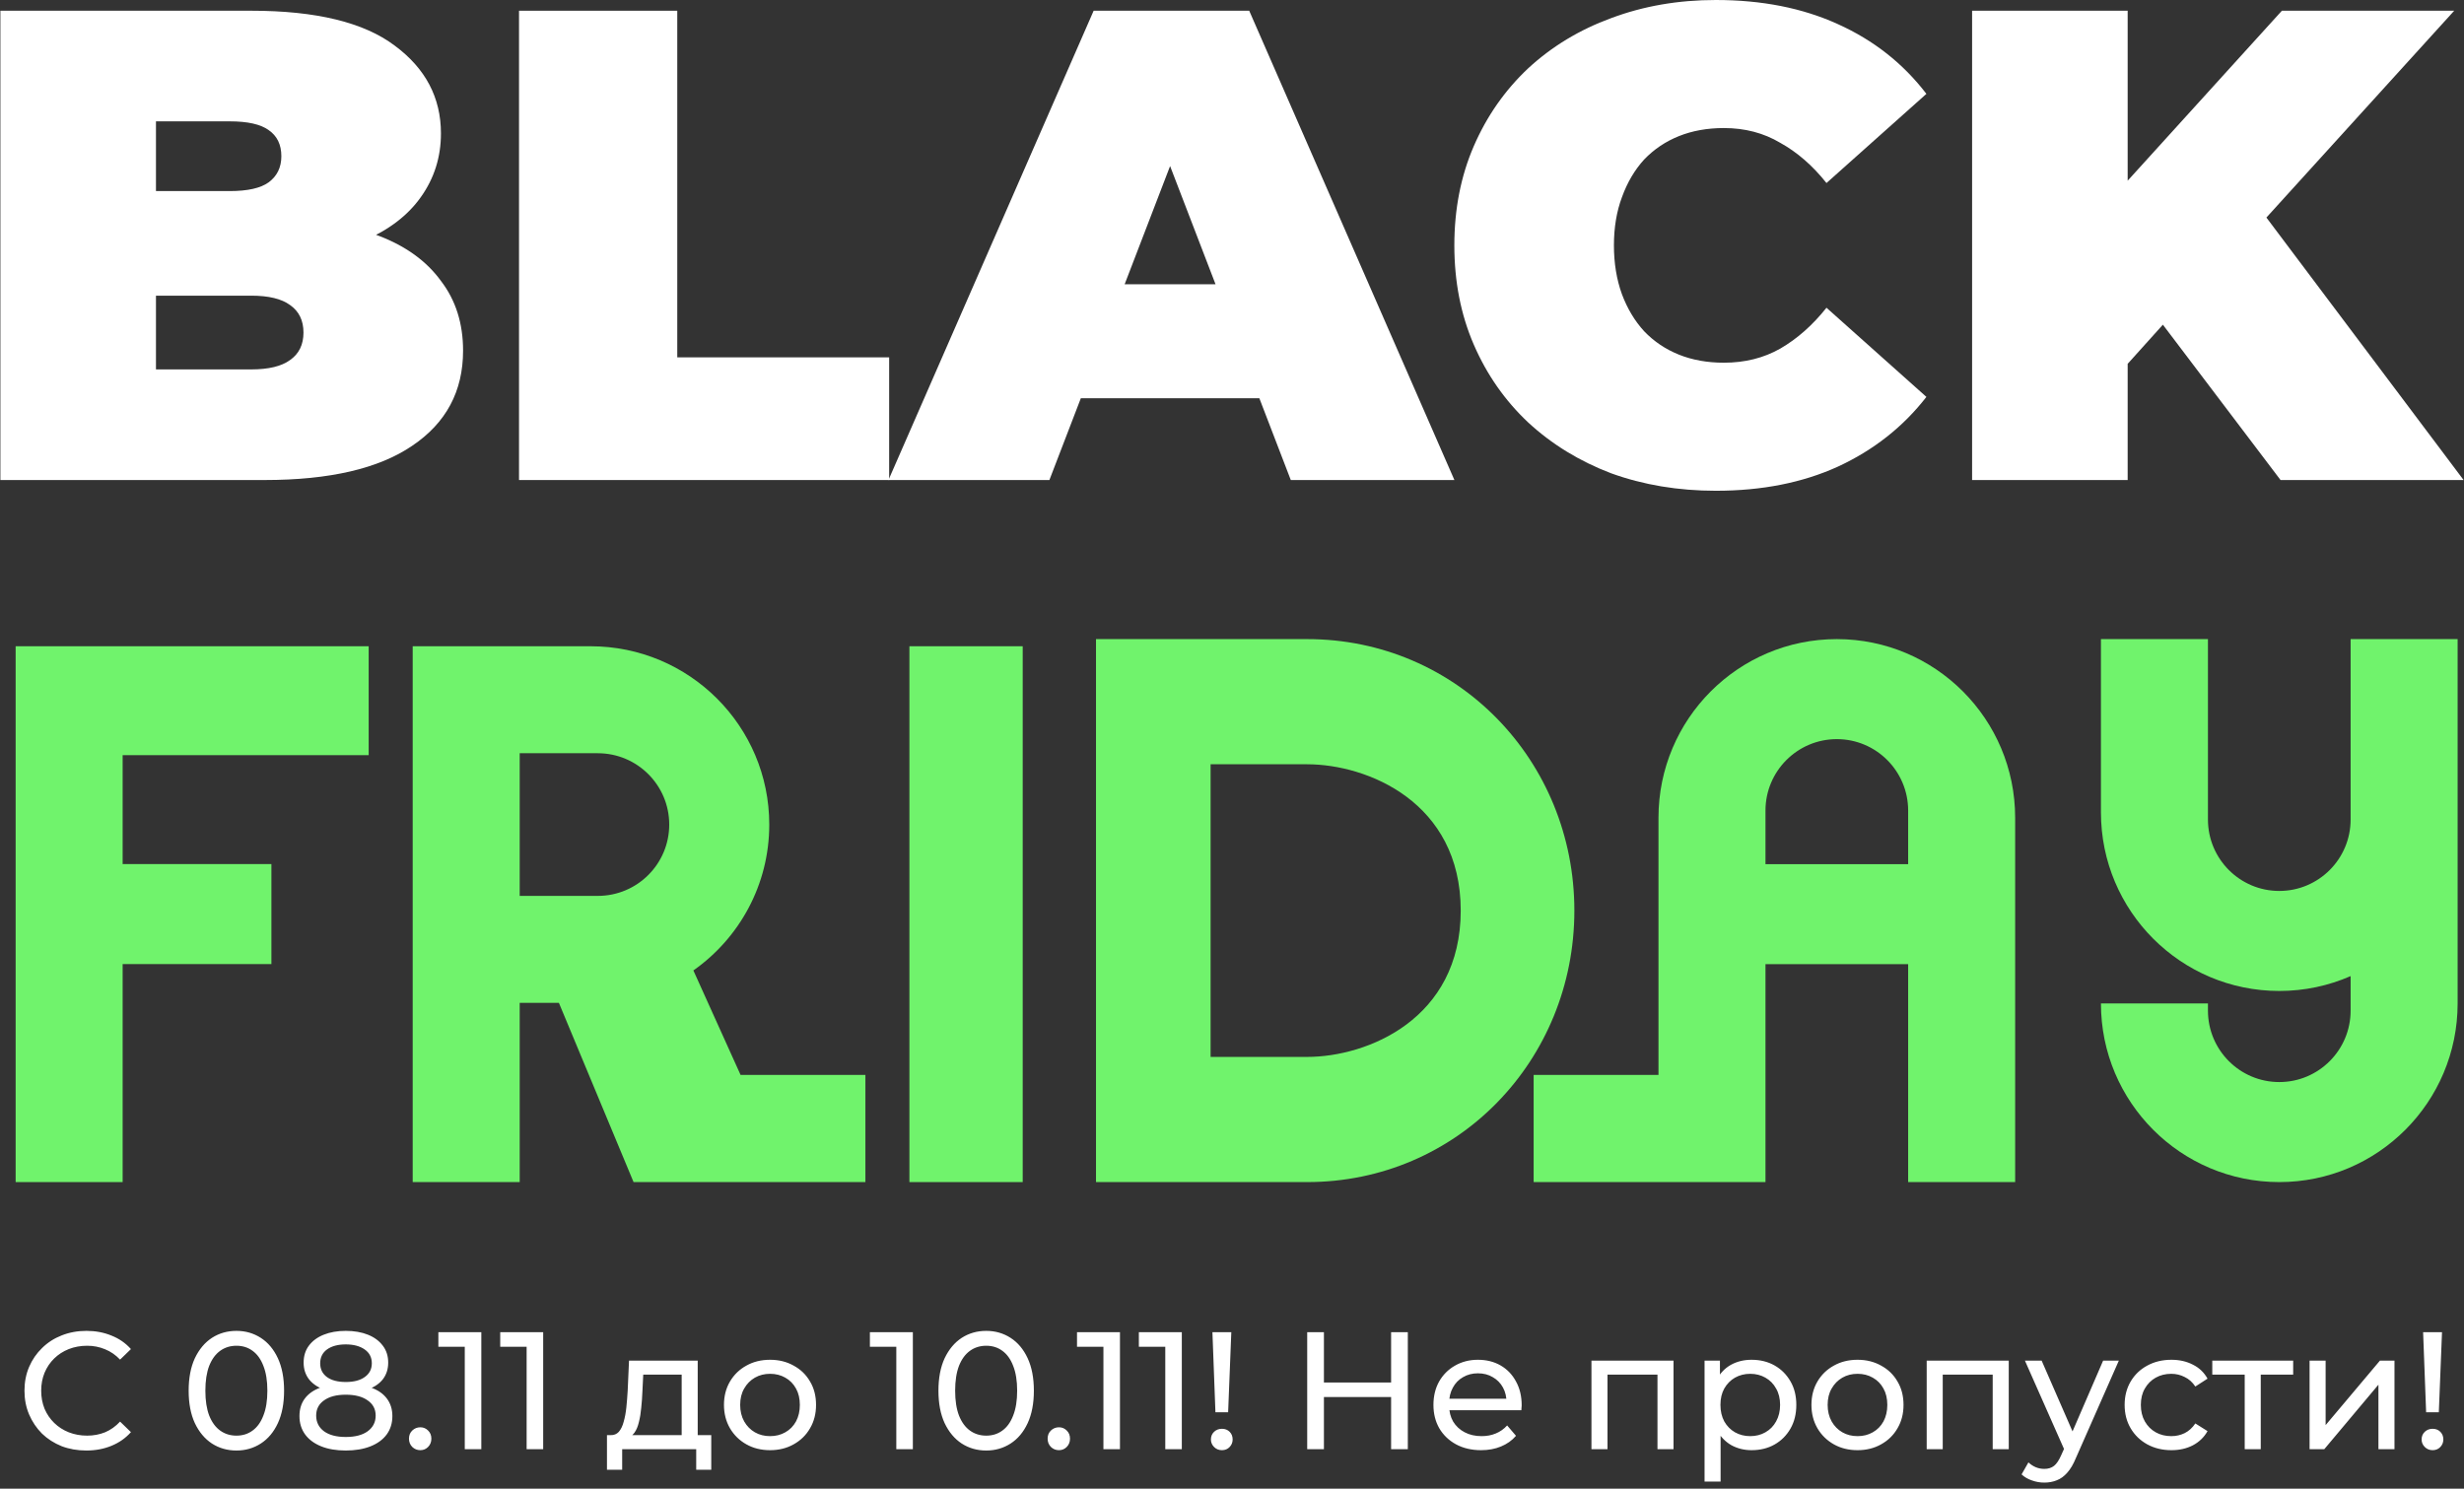 <?xml version="1.0" encoding="UTF-8"?> <svg xmlns="http://www.w3.org/2000/svg" width="374" height="226" viewBox="0 0 374 226" fill="none"><rect x="0" y="0" width="374" height="226" fill="#333333" stroke="none"/><path d="M13.101 220.203C11.748 220.203 10.497 219.983 9.347 219.543C8.214 219.087 7.225 218.453 6.379 217.641C5.55 216.812 4.899 215.848 4.426 214.749C3.952 213.65 3.715 212.44 3.715 211.121C3.715 209.802 3.952 208.593 4.426 207.494C4.899 206.395 5.559 205.439 6.404 204.627C7.25 203.799 8.239 203.164 9.372 202.725C10.522 202.268 11.774 202.04 13.127 202.04C14.497 202.04 15.757 202.277 16.907 202.75C18.073 203.207 19.063 203.892 19.875 204.805L18.226 206.403C17.549 205.693 16.788 205.168 15.943 204.83C15.097 204.475 14.192 204.298 13.228 204.298C12.23 204.298 11.3 204.467 10.438 204.805C9.592 205.143 8.857 205.617 8.231 206.225C7.605 206.834 7.115 207.561 6.76 208.407C6.421 209.236 6.252 210.14 6.252 211.121C6.252 212.102 6.421 213.015 6.76 213.861C7.115 214.69 7.605 215.408 8.231 216.017C8.857 216.626 9.592 217.1 10.438 217.438C11.3 217.776 12.23 217.945 13.228 217.945C14.192 217.945 15.097 217.776 15.943 217.438C16.788 217.083 17.549 216.542 18.226 215.814L19.875 217.413C19.063 218.326 18.073 219.019 16.907 219.493C15.757 219.966 14.488 220.203 13.101 220.203ZM35.89 220.203C34.503 220.203 33.26 219.848 32.161 219.138C31.078 218.427 30.216 217.396 29.573 216.043C28.948 214.69 28.635 213.049 28.635 211.121C28.635 209.193 28.948 207.553 29.573 206.2C30.216 204.847 31.078 203.816 32.161 203.105C33.26 202.395 34.503 202.04 35.89 202.04C37.26 202.04 38.494 202.395 39.593 203.105C40.693 203.816 41.555 204.847 42.181 206.2C42.807 207.553 43.12 209.193 43.12 211.121C43.12 213.049 42.807 214.69 42.181 216.043C41.555 217.396 40.693 218.427 39.593 219.138C38.494 219.848 37.26 220.203 35.89 220.203ZM35.89 217.945C36.82 217.945 37.632 217.692 38.325 217.184C39.035 216.677 39.585 215.916 39.974 214.901C40.38 213.886 40.583 212.627 40.583 211.121C40.583 209.616 40.38 208.356 39.974 207.342C39.585 206.327 39.035 205.566 38.325 205.059C37.632 204.551 36.82 204.298 35.89 204.298C34.96 204.298 34.139 204.551 33.429 205.059C32.719 205.566 32.161 206.327 31.755 207.342C31.366 208.356 31.172 209.616 31.172 211.121C31.172 212.627 31.366 213.886 31.755 214.901C32.161 215.916 32.719 216.677 33.429 217.184C34.139 217.692 34.96 217.945 35.89 217.945ZM52.48 220.203C51.042 220.203 49.8 219.992 48.751 219.569C47.702 219.146 46.891 218.546 46.316 217.768C45.741 216.973 45.453 216.043 45.453 214.977C45.453 213.929 45.724 213.041 46.265 212.314C46.823 211.57 47.626 211.011 48.675 210.639C49.723 210.25 50.992 210.056 52.48 210.056C53.968 210.056 55.237 210.25 56.285 210.639C57.35 211.011 58.162 211.57 58.72 212.314C59.279 213.058 59.557 213.946 59.557 214.977C59.557 216.043 59.27 216.973 58.695 217.768C58.12 218.546 57.3 219.146 56.234 219.569C55.169 219.992 53.917 220.203 52.48 220.203ZM52.48 218.148C53.901 218.148 55.008 217.861 55.803 217.286C56.615 216.694 57.021 215.899 57.021 214.901C57.021 213.92 56.615 213.151 55.803 212.593C55.008 212.018 53.901 211.73 52.48 211.73C51.076 211.73 49.977 212.018 49.182 212.593C48.387 213.151 47.99 213.92 47.99 214.901C47.99 215.899 48.387 216.694 49.182 217.286C49.977 217.861 51.076 218.148 52.48 218.148ZM52.48 211.426C51.127 211.426 49.977 211.248 49.03 210.893C48.083 210.521 47.356 209.997 46.848 209.32C46.341 208.627 46.087 207.807 46.087 206.86C46.087 205.862 46.349 205.008 46.874 204.298C47.415 203.57 48.167 203.012 49.132 202.623C50.095 202.234 51.212 202.04 52.48 202.04C53.765 202.04 54.89 202.234 55.854 202.623C56.818 203.012 57.57 203.57 58.112 204.298C58.653 205.008 58.923 205.862 58.923 206.86C58.923 207.807 58.67 208.627 58.162 209.32C57.655 209.997 56.919 210.521 55.955 210.893C54.991 211.248 53.833 211.426 52.48 211.426ZM52.48 209.802C53.715 209.802 54.678 209.549 55.372 209.041C56.082 208.534 56.437 207.841 56.437 206.961C56.437 206.065 56.074 205.363 55.346 204.856C54.619 204.348 53.664 204.095 52.48 204.095C51.296 204.095 50.349 204.348 49.639 204.856C48.945 205.363 48.599 206.065 48.599 206.961C48.599 207.841 48.937 208.534 49.613 209.041C50.307 209.549 51.262 209.802 52.48 209.802ZM63.802 220.152C63.328 220.152 62.923 219.992 62.584 219.67C62.246 219.332 62.077 218.909 62.077 218.402C62.077 217.894 62.246 217.48 62.584 217.159C62.923 216.838 63.328 216.677 63.802 216.677C64.259 216.677 64.648 216.838 64.969 217.159C65.307 217.48 65.476 217.894 65.476 218.402C65.476 218.909 65.307 219.332 64.969 219.67C64.648 219.992 64.259 220.152 63.802 220.152ZM70.546 220V203.257L71.637 204.45H66.538V202.243H73.058V220H70.546ZM79.935 220V203.257L81.026 204.45H75.927V202.243H82.447V220H79.935ZM103.468 218.858V208.686H97.634L97.507 211.274C97.473 212.119 97.414 212.939 97.329 213.734C97.261 214.512 97.143 215.231 96.974 215.89C96.822 216.55 96.594 217.091 96.289 217.514C95.985 217.937 95.579 218.199 95.072 218.3L92.662 217.869C93.186 217.886 93.609 217.717 93.93 217.362C94.251 216.99 94.496 216.482 94.666 215.84C94.852 215.197 94.987 214.47 95.072 213.658C95.156 212.829 95.224 211.975 95.274 211.096L95.477 206.555H105.903V218.858H103.468ZM92.129 223.12V217.869H107.958V223.12H105.675V220H94.437V223.12H92.129ZM116.889 220.152C115.536 220.152 114.335 219.856 113.287 219.264C112.238 218.672 111.41 217.861 110.801 216.829C110.192 215.781 109.888 214.597 109.888 213.278C109.888 211.942 110.192 210.758 110.801 209.726C111.41 208.695 112.238 207.891 113.287 207.316C114.335 206.724 115.536 206.428 116.889 206.428C118.225 206.428 119.417 206.724 120.466 207.316C121.531 207.891 122.36 208.695 122.952 209.726C123.561 210.741 123.865 211.925 123.865 213.278C123.865 214.614 123.561 215.797 122.952 216.829C122.36 217.861 121.531 218.672 120.466 219.264C119.417 219.856 118.225 220.152 116.889 220.152ZM116.889 218.021C117.752 218.021 118.521 217.827 119.198 217.438C119.891 217.049 120.432 216.499 120.821 215.789C121.21 215.062 121.405 214.225 121.405 213.278C121.405 212.314 121.21 211.485 120.821 210.792C120.432 210.081 119.891 209.532 119.198 209.143C118.521 208.754 117.752 208.559 116.889 208.559C116.027 208.559 115.257 208.754 114.581 209.143C113.904 209.532 113.363 210.081 112.957 210.792C112.551 211.485 112.348 212.314 112.348 213.278C112.348 214.225 112.551 215.062 112.957 215.789C113.363 216.499 113.904 217.049 114.581 217.438C115.257 217.827 116.027 218.021 116.889 218.021ZM136.046 220V203.257L137.137 204.45H132.038V202.243H138.558V220H136.046ZM149.697 220.203C148.31 220.203 147.067 219.848 145.968 219.138C144.885 218.427 144.023 217.396 143.38 216.043C142.755 214.69 142.442 213.049 142.442 211.121C142.442 209.193 142.755 207.553 143.38 206.2C144.023 204.847 144.885 203.816 145.968 203.105C147.067 202.395 148.31 202.04 149.697 202.04C151.067 202.04 152.301 202.395 153.401 203.105C154.5 203.816 155.362 204.847 155.988 206.2C156.614 207.553 156.927 209.193 156.927 211.121C156.927 213.049 156.614 214.69 155.988 216.043C155.362 217.396 154.5 218.427 153.401 219.138C152.301 219.848 151.067 220.203 149.697 220.203ZM149.697 217.945C150.627 217.945 151.439 217.692 152.132 217.184C152.842 216.677 153.392 215.916 153.781 214.901C154.187 213.886 154.39 212.627 154.39 211.121C154.39 209.616 154.187 208.356 153.781 207.342C153.392 206.327 152.842 205.566 152.132 205.059C151.439 204.551 150.627 204.298 149.697 204.298C148.767 204.298 147.946 204.551 147.236 205.059C146.526 205.566 145.968 206.327 145.562 207.342C145.173 208.356 144.978 209.616 144.978 211.121C144.978 212.627 145.173 213.886 145.562 214.901C145.968 215.916 146.526 216.677 147.236 217.184C147.946 217.692 148.767 217.945 149.697 217.945ZM160.739 220.152C160.265 220.152 159.859 219.992 159.521 219.67C159.183 219.332 159.014 218.909 159.014 218.402C159.014 217.894 159.183 217.48 159.521 217.159C159.859 216.838 160.265 216.677 160.739 216.677C161.195 216.677 161.584 216.838 161.906 217.159C162.244 217.48 162.413 217.894 162.413 218.402C162.413 218.909 162.244 219.332 161.906 219.67C161.584 219.992 161.195 220.152 160.739 220.152ZM167.483 220V203.257L168.574 204.45H163.475V202.243H169.994V220H167.483ZM176.872 220V203.257L177.963 204.45H172.864V202.243H179.383V220H176.872ZM184.485 214.394L184.029 202.243H186.895L186.413 214.394H184.485ZM185.475 220.152C185.001 220.152 184.604 219.992 184.282 219.67C183.961 219.349 183.8 218.968 183.8 218.529C183.8 218.055 183.961 217.666 184.282 217.362C184.604 217.057 185.001 216.905 185.475 216.905C185.948 216.905 186.337 217.057 186.641 217.362C186.946 217.666 187.098 218.055 187.098 218.529C187.098 218.968 186.946 219.349 186.641 219.67C186.337 219.992 185.948 220.152 185.475 220.152ZM211.15 202.243H213.687V220H211.15V202.243ZM200.952 220H198.415V202.243H200.952V220ZM211.378 212.085H200.698V209.878H211.378V212.085ZM224.806 220.152C223.368 220.152 222.1 219.856 221 219.264C219.918 218.672 219.072 217.861 218.464 216.829C217.872 215.797 217.576 214.614 217.576 213.278C217.576 211.942 217.863 210.758 218.438 209.726C219.03 208.695 219.833 207.891 220.848 207.316C221.88 206.724 223.038 206.428 224.324 206.428C225.626 206.428 226.776 206.716 227.774 207.291C228.771 207.866 229.549 208.678 230.107 209.726C230.682 210.758 230.97 211.967 230.97 213.354C230.97 213.455 230.961 213.574 230.944 213.709C230.944 213.844 230.936 213.971 230.919 214.089H219.478V212.339H229.651L228.661 212.948C228.678 212.085 228.501 211.316 228.129 210.639C227.757 209.963 227.241 209.439 226.581 209.067C225.939 208.678 225.186 208.483 224.324 208.483C223.478 208.483 222.725 208.678 222.066 209.067C221.406 209.439 220.89 209.971 220.518 210.665C220.146 211.341 219.96 212.119 219.96 212.999V213.404C219.96 214.301 220.163 215.104 220.569 215.814C220.992 216.508 221.575 217.049 222.319 217.438C223.064 217.827 223.918 218.021 224.882 218.021C225.676 218.021 226.395 217.886 227.038 217.615C227.697 217.345 228.272 216.939 228.763 216.398L230.107 217.971C229.499 218.681 228.737 219.222 227.824 219.594C226.928 219.966 225.922 220.152 224.806 220.152ZM241.56 220V206.555H254.016V220H251.581V208.077L252.164 208.686H243.412L243.996 208.077V220H241.56ZM265.856 220.152C264.74 220.152 263.717 219.899 262.787 219.391C261.874 218.867 261.138 218.097 260.58 217.083C260.039 216.068 259.768 214.8 259.768 213.278C259.768 211.756 260.03 210.487 260.554 209.472C261.096 208.458 261.823 207.697 262.736 207.189C263.666 206.682 264.706 206.428 265.856 206.428C267.175 206.428 268.342 206.716 269.357 207.291C270.372 207.866 271.175 208.669 271.767 209.701C272.359 210.715 272.655 211.908 272.655 213.278C272.655 214.647 272.359 215.848 271.767 216.88C271.175 217.911 270.372 218.715 269.357 219.29C268.342 219.865 267.175 220.152 265.856 220.152ZM258.728 224.921V206.555H261.062V210.183L260.91 213.303L261.163 216.423V224.921H258.728ZM265.653 218.021C266.516 218.021 267.285 217.827 267.962 217.438C268.655 217.049 269.196 216.499 269.585 215.789C269.991 215.062 270.194 214.225 270.194 213.278C270.194 212.314 269.991 211.485 269.585 210.792C269.196 210.081 268.655 209.532 267.962 209.143C267.285 208.754 266.516 208.559 265.653 208.559C264.808 208.559 264.038 208.754 263.345 209.143C262.668 209.532 262.127 210.081 261.721 210.792C261.332 211.485 261.138 212.314 261.138 213.278C261.138 214.225 261.332 215.062 261.721 215.789C262.127 216.499 262.668 217.049 263.345 217.438C264.038 217.827 264.808 218.021 265.653 218.021ZM281.951 220.152C280.598 220.152 279.398 219.856 278.349 219.264C277.301 218.672 276.472 217.861 275.863 216.829C275.254 215.781 274.95 214.597 274.95 213.278C274.95 211.942 275.254 210.758 275.863 209.726C276.472 208.695 277.301 207.891 278.349 207.316C279.398 206.724 280.598 206.428 281.951 206.428C283.287 206.428 284.48 206.724 285.528 207.316C286.594 207.891 287.422 208.695 288.014 209.726C288.623 210.741 288.927 211.925 288.927 213.278C288.927 214.614 288.623 215.797 288.014 216.829C287.422 217.861 286.594 218.672 285.528 219.264C284.48 219.856 283.287 220.152 281.951 220.152ZM281.951 218.021C282.814 218.021 283.583 217.827 284.26 217.438C284.953 217.049 285.494 216.499 285.883 215.789C286.272 215.062 286.467 214.225 286.467 213.278C286.467 212.314 286.272 211.485 285.883 210.792C285.494 210.081 284.953 209.532 284.26 209.143C283.583 208.754 282.814 208.559 281.951 208.559C281.089 208.559 280.319 208.754 279.643 209.143C278.966 209.532 278.425 210.081 278.019 210.792C277.614 211.485 277.411 212.314 277.411 213.278C277.411 214.225 277.614 215.062 278.019 215.789C278.425 216.499 278.966 217.049 279.643 217.438C280.319 217.827 281.089 218.021 281.951 218.021ZM292.444 220V206.555H304.9V220H302.464V208.077L303.048 208.686H294.296L294.879 208.077V220H292.444ZM310.297 225.074C309.654 225.074 309.028 224.964 308.419 224.744C307.811 224.541 307.286 224.236 306.847 223.83L307.887 222.004C308.225 222.325 308.597 222.571 309.003 222.74C309.409 222.909 309.84 222.993 310.297 222.993C310.889 222.993 311.379 222.841 311.768 222.537C312.157 222.232 312.521 221.691 312.859 220.913L313.696 219.061L313.95 218.757L319.226 206.555H321.611L315.091 221.344C314.702 222.292 314.262 223.036 313.772 223.577C313.298 224.118 312.774 224.499 312.199 224.718C311.624 224.955 310.99 225.074 310.297 225.074ZM313.493 220.431L307.354 206.555H309.891L315.116 218.529L313.493 220.431ZM329.592 220.152C328.222 220.152 326.996 219.856 325.914 219.264C324.848 218.672 324.011 217.861 323.403 216.829C322.794 215.797 322.489 214.614 322.489 213.278C322.489 211.942 322.794 210.758 323.403 209.726C324.011 208.695 324.848 207.891 325.914 207.316C326.996 206.724 328.222 206.428 329.592 206.428C330.81 206.428 331.892 206.674 332.839 207.164C333.803 207.638 334.547 208.348 335.072 209.295L333.22 210.487C332.78 209.828 332.239 209.346 331.596 209.041C330.971 208.72 330.294 208.559 329.567 208.559C328.687 208.559 327.901 208.754 327.208 209.143C326.514 209.532 325.965 210.081 325.559 210.792C325.153 211.485 324.95 212.314 324.95 213.278C324.95 214.242 325.153 215.079 325.559 215.789C325.965 216.499 326.514 217.049 327.208 217.438C327.901 217.827 328.687 218.021 329.567 218.021C330.294 218.021 330.971 217.869 331.596 217.565C332.239 217.243 332.78 216.753 333.22 216.093L335.072 217.26C334.547 218.19 333.803 218.909 332.839 219.417C331.892 219.907 330.81 220.152 329.592 220.152ZM340.715 220V208.052L341.323 208.686H335.793V206.555H348.071V208.686H342.566L343.15 208.052V220H340.715ZM350.561 220V206.555H352.997V216.347L361.241 206.555H363.448V220H361.013V210.208L352.794 220H350.561ZM368.251 214.394L367.794 202.243H370.661L370.179 214.394H368.251ZM369.24 220.152C368.767 220.152 368.369 219.992 368.048 219.67C367.727 219.349 367.566 218.968 367.566 218.529C367.566 218.055 367.727 217.666 368.048 217.362C368.369 217.057 368.767 216.905 369.24 216.905C369.714 216.905 370.103 217.057 370.407 217.362C370.712 217.666 370.864 218.055 370.864 218.529C370.864 218.968 370.712 219.349 370.407 219.67C370.103 219.992 369.714 220.152 369.24 220.152Z" fill="white"></path><path d="M320.811 57.607L319.488 31.246L346.358 1.628H372.515L342.388 34.809L329.055 48.447L320.811 57.607ZM299.336 72.874V1.628H322.949V72.874H299.336ZM346.154 72.874L325.188 45.19L340.76 28.702L373.94 72.874H346.154Z" fill="white"></path><path d="M260.442 74.503C254.742 74.503 249.449 73.621 244.564 71.856C239.746 70.024 235.54 67.446 231.943 64.121C228.415 60.796 225.667 56.861 223.699 52.315C221.731 47.769 220.748 42.748 220.748 37.251C220.748 31.755 221.731 26.734 223.699 22.188C225.667 17.642 228.415 13.706 231.943 10.382C235.54 7.057 239.746 4.512 244.564 2.748C249.449 0.916 254.742 0 260.442 0C267.431 0 273.605 1.221 278.966 3.664C284.394 6.107 288.872 9.635 292.4 14.249L277.235 27.786C275.132 25.14 272.791 23.104 270.213 21.679C267.702 20.186 264.852 19.44 261.663 19.44C259.152 19.44 256.879 19.847 254.844 20.661C252.808 21.476 251.044 22.663 249.551 24.224C248.126 25.784 247.007 27.684 246.192 29.923C245.378 32.094 244.971 34.537 244.971 37.251C244.971 39.965 245.378 42.442 246.192 44.681C247.007 46.853 248.126 48.719 249.551 50.279C251.044 51.84 252.808 53.027 254.844 53.842C256.879 54.656 259.152 55.063 261.663 55.063C264.852 55.063 267.702 54.35 270.213 52.925C272.791 51.433 275.132 49.363 277.235 46.717L292.4 60.254C288.872 64.8 284.394 68.328 278.966 70.839C273.605 73.281 267.431 74.503 260.442 74.503Z" fill="white"></path><path d="M134.856 72.874L166 1.628H189.613L220.758 72.874H195.924L172.921 13.028H182.285L159.283 72.874H134.856ZM153.38 60.457L159.487 43.155H192.26L198.366 60.457H153.38Z" fill="white"></path><path d="M78.78 72.874V1.628H102.8V54.249H134.962V72.874H78.78Z" fill="white"></path><path d="M0.06 72.874V1.628H38.125C47.964 1.628 55.224 3.393 59.906 6.921C64.588 10.382 66.929 14.826 66.929 20.254C66.929 23.85 65.911 27.073 63.876 29.923C61.908 32.705 59.024 34.91 55.224 36.539C51.425 38.167 46.743 38.982 41.179 38.982L43.214 33.486C48.778 33.486 53.562 34.266 57.565 35.827C61.636 37.387 64.758 39.66 66.929 42.646C69.168 45.563 70.288 49.092 70.288 53.231C70.288 59.405 67.709 64.223 62.552 67.683C57.463 71.144 50 72.874 40.161 72.874H0.06ZM23.673 56.081H38.125C40.772 56.081 42.739 55.606 44.029 54.656C45.386 53.706 46.064 52.315 46.064 50.483C46.064 48.651 45.386 47.26 44.029 46.31C42.739 45.36 40.772 44.885 38.125 44.885H22.044V29.007H34.868C37.583 29.007 39.55 28.566 40.772 27.684C42.061 26.734 42.705 25.411 42.705 23.715C42.705 21.951 42.061 20.627 40.772 19.745C39.55 18.863 37.583 18.422 34.868 18.422H23.673V56.081Z" fill="white"></path><path fill-rule="evenodd" clip-rule="evenodd" d="M2.374 98.108H55.961V114.641H18.615V131.174H41.196V146.358H18.615V179.453H2.374V98.108Z" fill="#70F36C"></path><path fill-rule="evenodd" clip-rule="evenodd" d="M105.245 147.323C112.212 142.424 116.764 134.331 116.764 125.177C116.764 110.228 104.624 98.108 89.648 98.108L77.827 98.108L62.642 98.108L62.642 152.246H62.642V179.453H78.883V152.246H84.834L96.165 179.453H112.407H131.355V163.183H112.407L105.245 147.323ZM78.883 136.005H89.648H90.734C96.724 136.005 101.579 131.158 101.579 125.177C101.579 119.197 96.724 114.349 90.734 114.349H89.648H78.883V136.005Z" fill="#70F36C"></path><path fill-rule="evenodd" clip-rule="evenodd" d="M138.036 98.108V179.453H155.232V98.108H138.036Z" fill="#70F36C"></path><path fill-rule="evenodd" clip-rule="evenodd" d="M198.405 179.453C221.207 179.453 238.966 161.001 238.966 138.238C238.966 115.477 221.207 97.023 198.405 97.023L183.752 97.023L166.358 97.023L166.358 121.752L166.358 154.724L166.358 179.453L183.752 179.453L198.405 179.453ZM183.752 160.45C183.752 160.45 183.896 160.45 183.987 160.45C184.633 160.45 189.284 160.45 198.405 160.45C207.525 160.45 221.717 154.724 221.717 138.238C221.717 121.752 207.525 116.025 198.405 116.025C189.284 116.025 184.633 116.025 183.987 116.025C183.896 116.025 183.752 116.025 183.752 116.025L183.752 160.45Z" fill="#70F36C"></path><path fill-rule="evenodd" clip-rule="evenodd" d="M305.872 124.138C305.872 109.162 293.753 97.023 278.803 97.023C263.854 97.023 251.734 109.162 251.734 124.138V131.188V146.373V163.183H232.785V179.453H251.734H267.975V146.373H289.63V179.453H305.872V146.373V131.188V124.138ZM289.63 131.188V124.138V123.053C289.63 117.063 284.783 112.208 278.803 112.208C272.823 112.208 267.975 117.063 267.975 123.053V124.138V131.188H289.63Z" fill="#70F36C"></path><path fill-rule="evenodd" clip-rule="evenodd" d="M335.135 97.023H318.893V123.324C318.893 138.299 331.012 150.439 345.962 150.439C349.812 150.439 353.473 149.634 356.79 148.183V151.795V152.066V152.337V153.421C356.79 159.412 351.942 164.268 345.962 164.268C339.982 164.268 335.135 159.412 335.135 153.421V152.337H318.893C318.893 167.312 331.012 179.453 345.962 179.453C360.911 179.453 373.032 167.312 373.032 152.337V152.066V151.795V123.324V97.023H356.79V123.324V124.408C356.79 130.398 351.942 135.255 345.962 135.255C339.982 135.255 335.135 130.398 335.135 124.408V123.324V97.023Z" fill="#70F36C"></path></svg> 